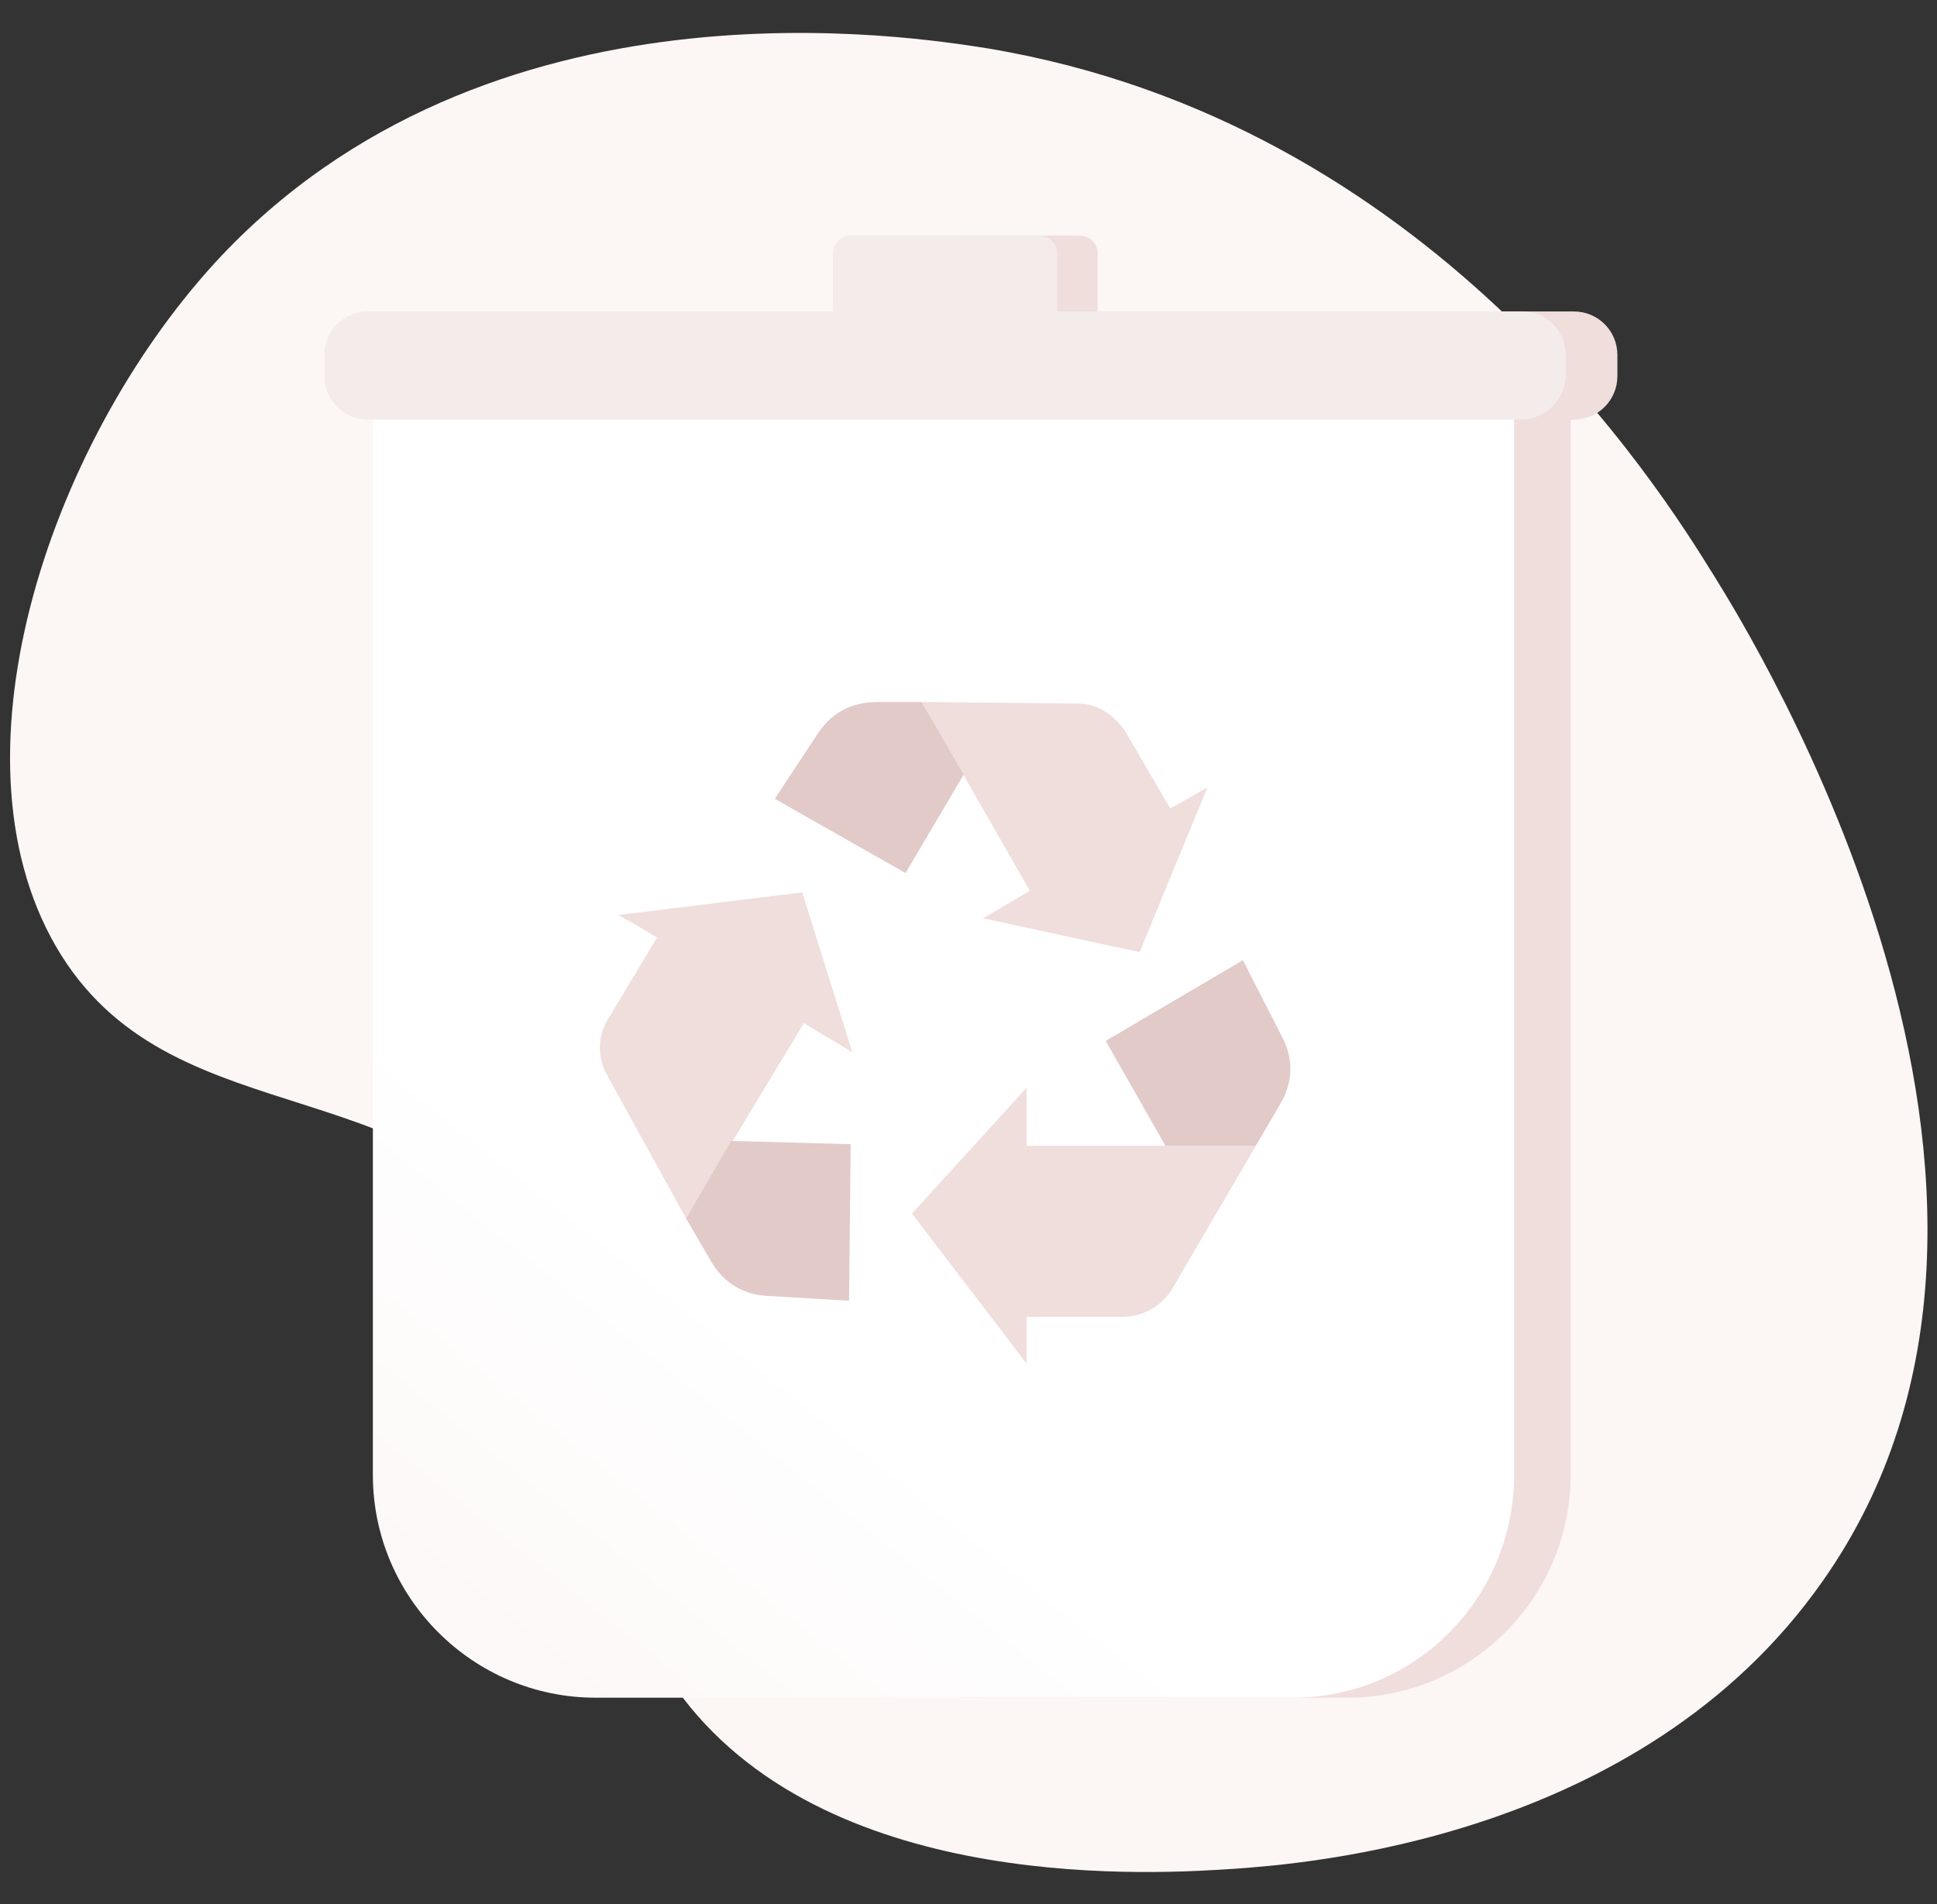<svg version="1.1" id="Layer_1" xmlns="http://www.w3.org/2000/svg" x="0" y="0" viewBox="0 0 120 118" style="enable-background:new 0 0 120 118" xml:space="preserve"><rect x="0" y="0" width="120" height="118" fill="#333333" stroke="none"/><style>.st1{fill:#efdedc}.st3{fill:#e2cac9}.st4{fill:#f4ecea}</style><path d="M76.5 115.8c-4.6.3-24.8 1.7-34.2-10.6-6.9-9-.6-15.7-7.1-25.9-8.7-13.6-24.1-8.5-31.4-20.1-7.4-11.8-.9-31.5 9.5-42.9C30.2-2.1 56.7 2.3 61.2 3c27.5 4.6 41.6 27.2 45 32.7 2.3 3.7 23.7 38.2 6.7 62.3-11.3 16.1-32.4 17.5-36.4 17.8z" style="fill:#fcf6f5"/><path class="st1" d="M59.5 105.2h24c7.6 0 13.8-6.2 13.8-13.8V26h.2c1.5 0 2.7-1.2 2.7-2.7V22c0-1.5-1.2-2.7-2.7-2.7H68v-3.6c0-.6-.5-1.1-1.1-1.1h-7.4v90.6z"/><linearGradient id="SVGID_1_" gradientUnits="userSpaceOnUse" x1="-10.9" y1="146.5" x2="42.8" y2="79.2"><stop offset="0" style="stop-color:#f7e7e7"/><stop offset="1" style="stop-color:#fff"/></linearGradient><path d="M80.1 105.2H36.9c-7.6 0-13.8-6.2-13.8-13.8V22.7h70.7v68.7c0 7.6-6.1 13.8-13.7 13.8z" style="fill:url(#SVGID_1_)"/><path class="st1" d="m77.8 71-5.2 8.9a3.6 3.6 0 0 1-3.1 1.7h-5.9v2.9l-7.1-9.3 7.1-7.8V71h14.2z"/><path class="st3" d="m77.8 71 1.4-2.4c.9-1.4 1-2.9.2-4.4L77 59.5l-8.5 5 3.7 6.5h5.6z"/><path class="st1" d="m42.5 75.5-4.9-8.9c-.6-1.1-.6-2.4.1-3.5l3-5a51 51 0 0 0-2.4-1.4l11.4-1.4 3.1 9.9-3-1.8-7.3 12.1z"/><path class="st3" d="m42.5 75.5 1.4 2.4c.8 1.5 2 2.3 3.6 2.4l5.1.3.1-9.7-7.4-.2-2.8 4.8z"/><path class="st1" d="m57.1 43.5 9.7.1c1.2 0 2.2.7 2.9 1.7l2.8 4.8 2.3-1.3L70.6 59l-9.7-2.1 2.9-1.7-6.7-11.7z"/><path class="st3" d="M57.1 43.5h-2.7c-1.6 0-2.8.6-3.7 1.9L48 49.5l8.1 4.6 3.6-6.1-2.6-4.5z"/><path class="st4" d="M64.3 22.7H52.7c-.6 0-1.1-.5-1.1-1.1v-5.9c0-.6.5-1.1 1.1-1.1h11.7c.6 0 1.1.5 1.1 1.1v5.9c-.1.6-.6 1.1-1.2 1.1z"/><path class="st4" d="M94.2 26H22.8a2.7 2.7 0 0 1-2.7-2.7V22c0-1.5 1.2-2.7 2.7-2.7h71.5c1.5 0 2.7 1.2 2.7 2.7v1.3a2.8 2.8 0 0 1-2.8 2.7z"/></svg>